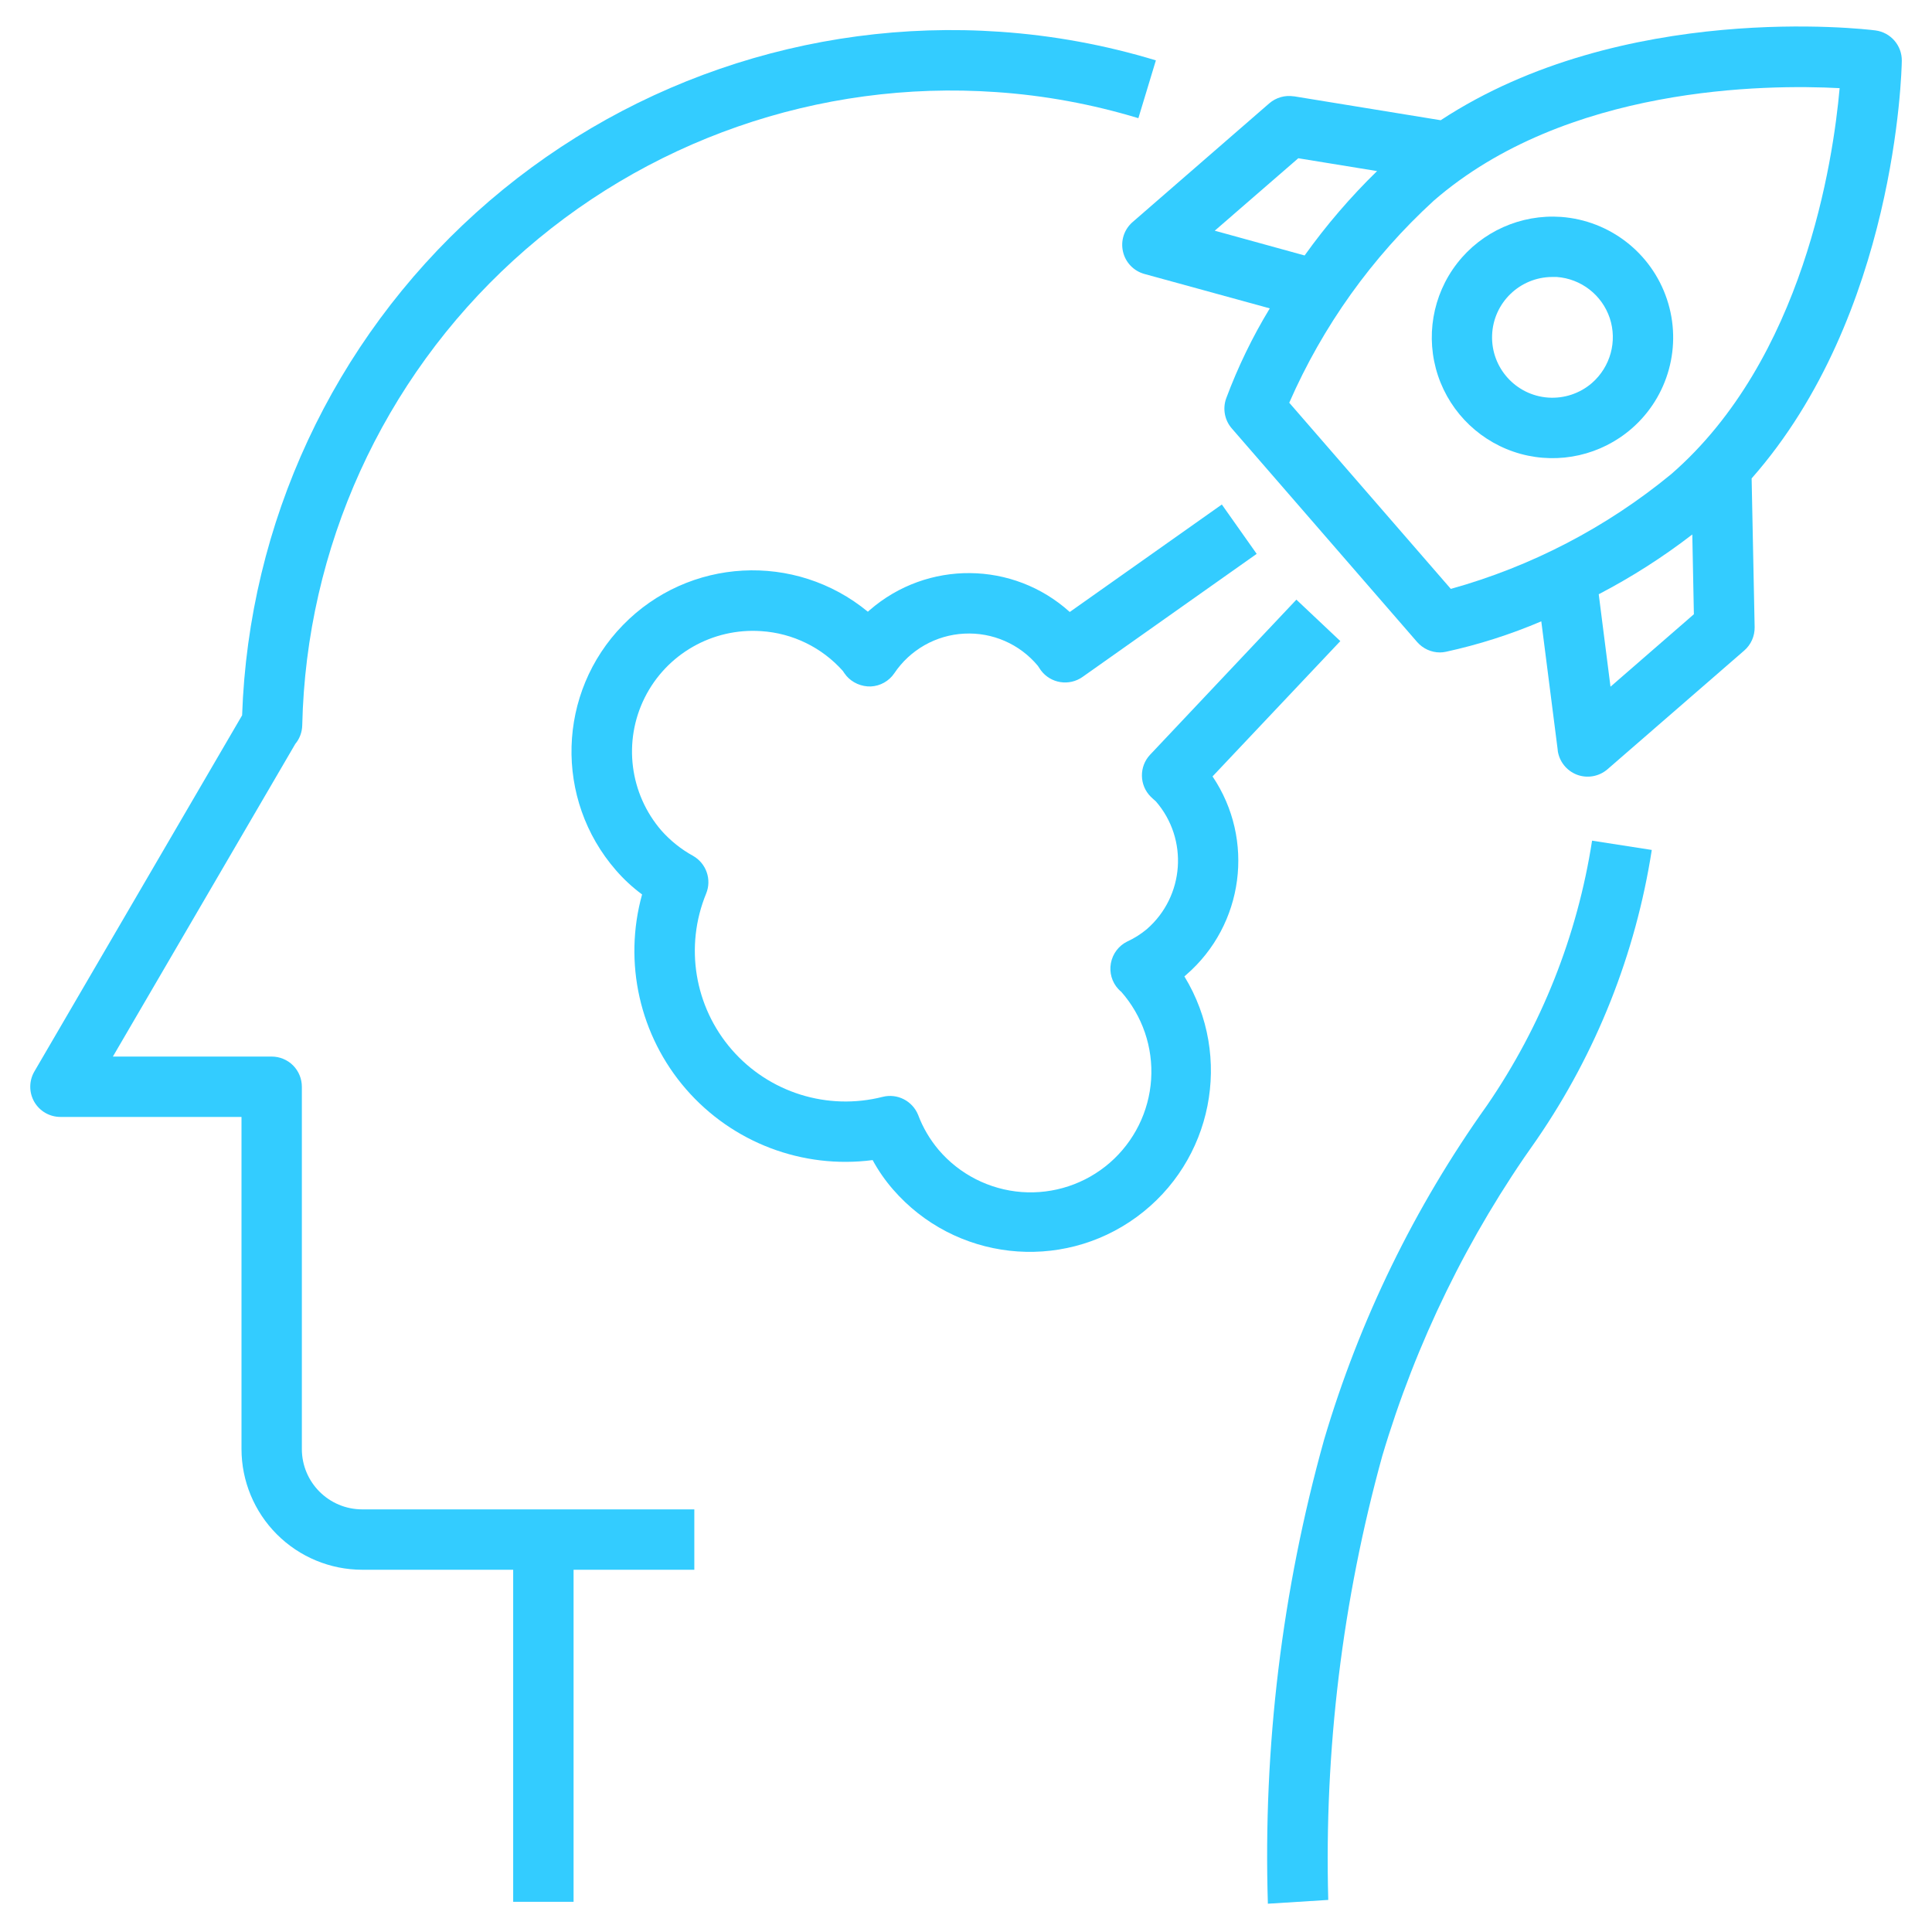 <?xml version="1.0" encoding="UTF-8"?> <svg xmlns="http://www.w3.org/2000/svg" viewBox="0 0 100.00 100.00" data-guides="{&quot;vertical&quot;:[],&quot;horizontal&quot;:[]}"><path fill="#33ccff" stroke="none" fill-opacity="1" stroke-width="1" stroke-opacity="1" color="rgb(51, 51, 51)" fill-rule="evenodd" id="tSvg129d32cf97c" title="Path 10" d="M79.547 58.977C82.629 54.489 84.66 49.368 85.496 43.993C84.468 43.833 83.439 43.673 82.41 43.513C82.409 43.511 82.408 43.51 82.406 43.509C81.645 48.427 79.785 53.11 76.969 57.212C73.215 62.477 70.363 68.333 68.531 74.532C66.352 82.34 65.375 90.434 65.625 98.536C66.667 98.471 67.709 98.405 68.75 98.34C68.539 90.59 69.481 82.848 71.543 75.371C73.285 69.5 75.992 63.961 79.547 58.977Z"></path><path fill="#33ccff" stroke="none" fill-opacity="1" stroke-width="1" stroke-opacity="1" color="rgb(51, 51, 51)" fill-rule="evenodd" id="tSvg18e26f1febd" title="Path 11" d="M3.125 57.812C6.25 57.812 9.375 57.812 12.5 57.812C12.5 63.541 12.5 69.271 12.5 75C12.5 76.656 13.16 78.246 14.332 79.418C15.504 80.59 17.094 81.25 18.75 81.25C21.354 81.25 23.958 81.25 26.562 81.25C26.562 86.979 26.562 92.709 26.562 98.438C27.604 98.438 28.646 98.438 29.688 98.438C29.688 92.709 29.688 86.979 29.688 81.25C31.771 81.25 33.854 81.25 35.938 81.25C35.938 80.208 35.938 79.167 35.938 78.125C30.208 78.125 24.479 78.125 18.75 78.125C17.023 78.125 15.624 76.727 15.624 75C15.624 68.75 15.624 62.5 15.624 56.25C15.624 55.836 15.46 55.438 15.168 55.145C14.874 54.852 14.476 54.688 14.062 54.688C11.322 54.688 8.583 54.688 5.843 54.688C8.99 49.293 12.137 43.898 15.285 38.504C15.511 38.234 15.636 37.894 15.644 37.539C15.847 28.359 19.8 19.66 26.582 13.469C33.367 7.273 42.391 4.129 51.555 4.766C54.051 4.934 56.524 5.391 58.922 6.117C59.224 5.12 59.526 4.122 59.828 3.125C57.207 2.328 54.5 1.832 51.762 1.644C41.825 0.957 32.035 4.336 24.641 11.008C17.243 17.68 12.875 27.067 12.532 37.024C8.946 43.172 5.36 49.32 1.774 55.469C1.497 55.953 1.497 56.547 1.774 57.031C2.051 57.512 2.567 57.812 3.125 57.812Z"></path><path fill="#33ccff" stroke="none" fill-opacity="1" stroke-width="1" stroke-opacity="1" color="rgb(51, 51, 51)" fill-rule="evenodd" id="tSvg1142ad77952" title="Path 12" d="M97.07 1.574C96.496 1.5 84.004 0.035 74.57 6.223C72.037 5.81 69.505 5.397 66.972 4.984C66.972 4.986 66.972 4.987 66.972 4.988C66.515 4.914 66.046 5.047 65.695 5.351C63.338 7.398 60.981 9.445 58.625 11.492C58.187 11.871 57.996 12.457 58.125 13.019C58.25 13.582 58.679 14.027 59.234 14.18C61.397 14.773 63.56 15.367 65.722 15.961C65.722 15.962 65.722 15.963 65.722 15.965C64.824 17.441 64.07 19.004 63.465 20.625C63.277 21.156 63.386 21.75 63.758 22.176C66.956 25.861 70.153 29.546 73.351 33.231C73.648 33.571 74.078 33.77 74.531 33.77C74.633 33.77 74.738 33.758 74.844 33.735C76.531 33.367 78.183 32.84 79.777 32.16C80.061 34.384 80.345 36.608 80.629 38.832C80.627 38.832 80.626 38.832 80.625 38.832C80.699 39.407 81.082 39.891 81.621 40.098C82.156 40.301 82.765 40.196 83.203 39.817C85.562 37.769 87.922 35.72 90.281 33.672C90.633 33.367 90.828 32.922 90.82 32.461C90.768 29.895 90.716 27.328 90.664 24.762C98.125 16.301 98.429 3.727 98.437 3.149C98.449 2.352 97.859 1.676 97.07 1.574ZM62.875 11.941C64.316 10.691 65.758 9.441 67.199 8.191C68.559 8.413 69.918 8.634 71.277 8.855C69.898 10.199 68.644 11.66 67.527 13.223C65.977 12.795 64.426 12.368 62.875 11.941ZM83.359 35.543C83.156 33.948 82.953 32.353 82.75 30.758C84.453 29.871 86.074 28.836 87.593 27.664C87.621 29.041 87.648 30.417 87.675 31.793C86.237 33.043 84.798 34.293 83.359 35.543ZM86.5 24.543C83.152 27.297 79.265 29.32 75.094 30.481C72.307 27.27 69.521 24.059 66.734 20.848C66.733 20.848 66.732 20.848 66.73 20.848C68.465 16.879 71.011 13.317 74.207 10.391C81.058 4.438 91.414 4.36 95.219 4.563C94.883 8.352 93.348 18.594 86.5 24.543Z"></path><path fill="#33ccff" stroke="none" fill-opacity="1" stroke-width="1" stroke-opacity="1" color="rgb(51, 51, 51)" fill-rule="evenodd" id="tSvgca37586abf" title="Path 13" d="M80.797 11.227C78.715 11.082 76.695 11.985 75.418 13.633C74.141 15.282 73.77 17.461 74.43 19.442C75.09 21.418 76.695 22.938 78.707 23.493C80.719 24.043 82.871 23.555 84.449 22.188C86.359 20.532 87.082 17.887 86.281 15.489C85.481 13.09 83.317 11.411 80.797 11.227ZM82.403 19.821C81.778 20.364 80.961 20.637 80.133 20.579C78.457 20.461 77.172 19.036 77.231 17.352C77.289 15.672 78.668 14.34 80.348 14.336C80.423 14.336 80.499 14.336 80.575 14.336C81.836 14.426 82.918 15.266 83.321 16.465C83.719 17.665 83.356 18.985 82.403 19.821Z"></path><path fill="#33ccff" stroke="none" fill-opacity="1" stroke-width="1" stroke-opacity="1" color="rgb(51, 51, 51)" fill-rule="evenodd" id="tSvgf722e77049" title="Path 14" d="M39.406 32.668C41.027 32.773 42.543 33.512 43.625 34.727C43.656 34.781 43.758 34.922 43.801 34.969C43.799 34.969 43.798 34.969 43.797 34.969C44.113 35.34 44.586 35.547 45.074 35.531C45.562 35.508 46.015 35.254 46.289 34.848C47.105 33.633 48.445 32.871 49.906 32.797C51.371 32.719 52.781 33.336 53.718 34.461C53.769 34.539 53.82 34.617 53.875 34.695C54.383 35.375 55.336 35.527 56.031 35.039C59.036 32.915 62.041 30.792 65.046 28.668C64.445 27.817 63.843 26.965 63.242 26.113C60.618 27.968 57.994 29.822 55.371 31.676C52.441 29.031 48 28.988 45.016 31.578C44.983 31.607 44.951 31.636 44.918 31.664C44.919 31.664 44.921 31.664 44.922 31.664C41.156 28.559 35.645 28.859 32.242 32.355C28.836 35.848 28.68 41.367 31.883 45.047C32.285 45.511 32.738 45.929 33.234 46.297C32.254 49.824 33.109 53.609 35.508 56.374C37.91 59.14 41.535 60.519 45.168 60.046C45.461 60.589 45.816 61.097 46.219 61.562C49.414 65.246 54.898 65.867 58.832 62.992C62.769 60.113 63.843 54.699 61.304 50.539C61.336 50.511 61.371 50.484 61.402 50.453C64.382 47.867 64.968 43.461 62.761 40.187C64.966 37.852 67.17 35.517 69.375 33.183C68.617 32.468 67.859 31.753 67.101 31.038C64.578 33.713 62.054 36.387 59.531 39.062C58.953 39.675 58.965 40.64 59.562 41.238C59.633 41.308 59.703 41.37 59.828 41.48C61.523 43.433 61.312 46.394 59.359 48.093C59.05 48.351 58.711 48.566 58.343 48.734C57.902 48.952 57.59 49.367 57.5 49.851C57.41 50.335 57.55 50.835 57.886 51.195C57.957 51.269 58.019 51.328 58.023 51.32C59.129 52.57 59.691 54.206 59.582 55.874C59.472 57.538 58.703 59.089 57.441 60.187C56.179 61.281 54.535 61.824 52.871 61.699C51.207 61.57 49.664 60.785 48.582 59.515C48.129 58.976 47.769 58.367 47.523 57.71C47.23 56.984 46.449 56.581 45.687 56.773C42.832 57.499 39.808 56.554 37.875 54.328C35.941 52.101 35.429 48.976 36.551 46.249C36.847 45.523 36.558 44.691 35.875 44.3C35.261 43.964 34.711 43.523 34.242 42.999C32.586 41.089 32.242 38.37 33.371 36.109C34.5 33.851 36.879 32.492 39.406 32.668Z"></path><defs></defs></svg> 